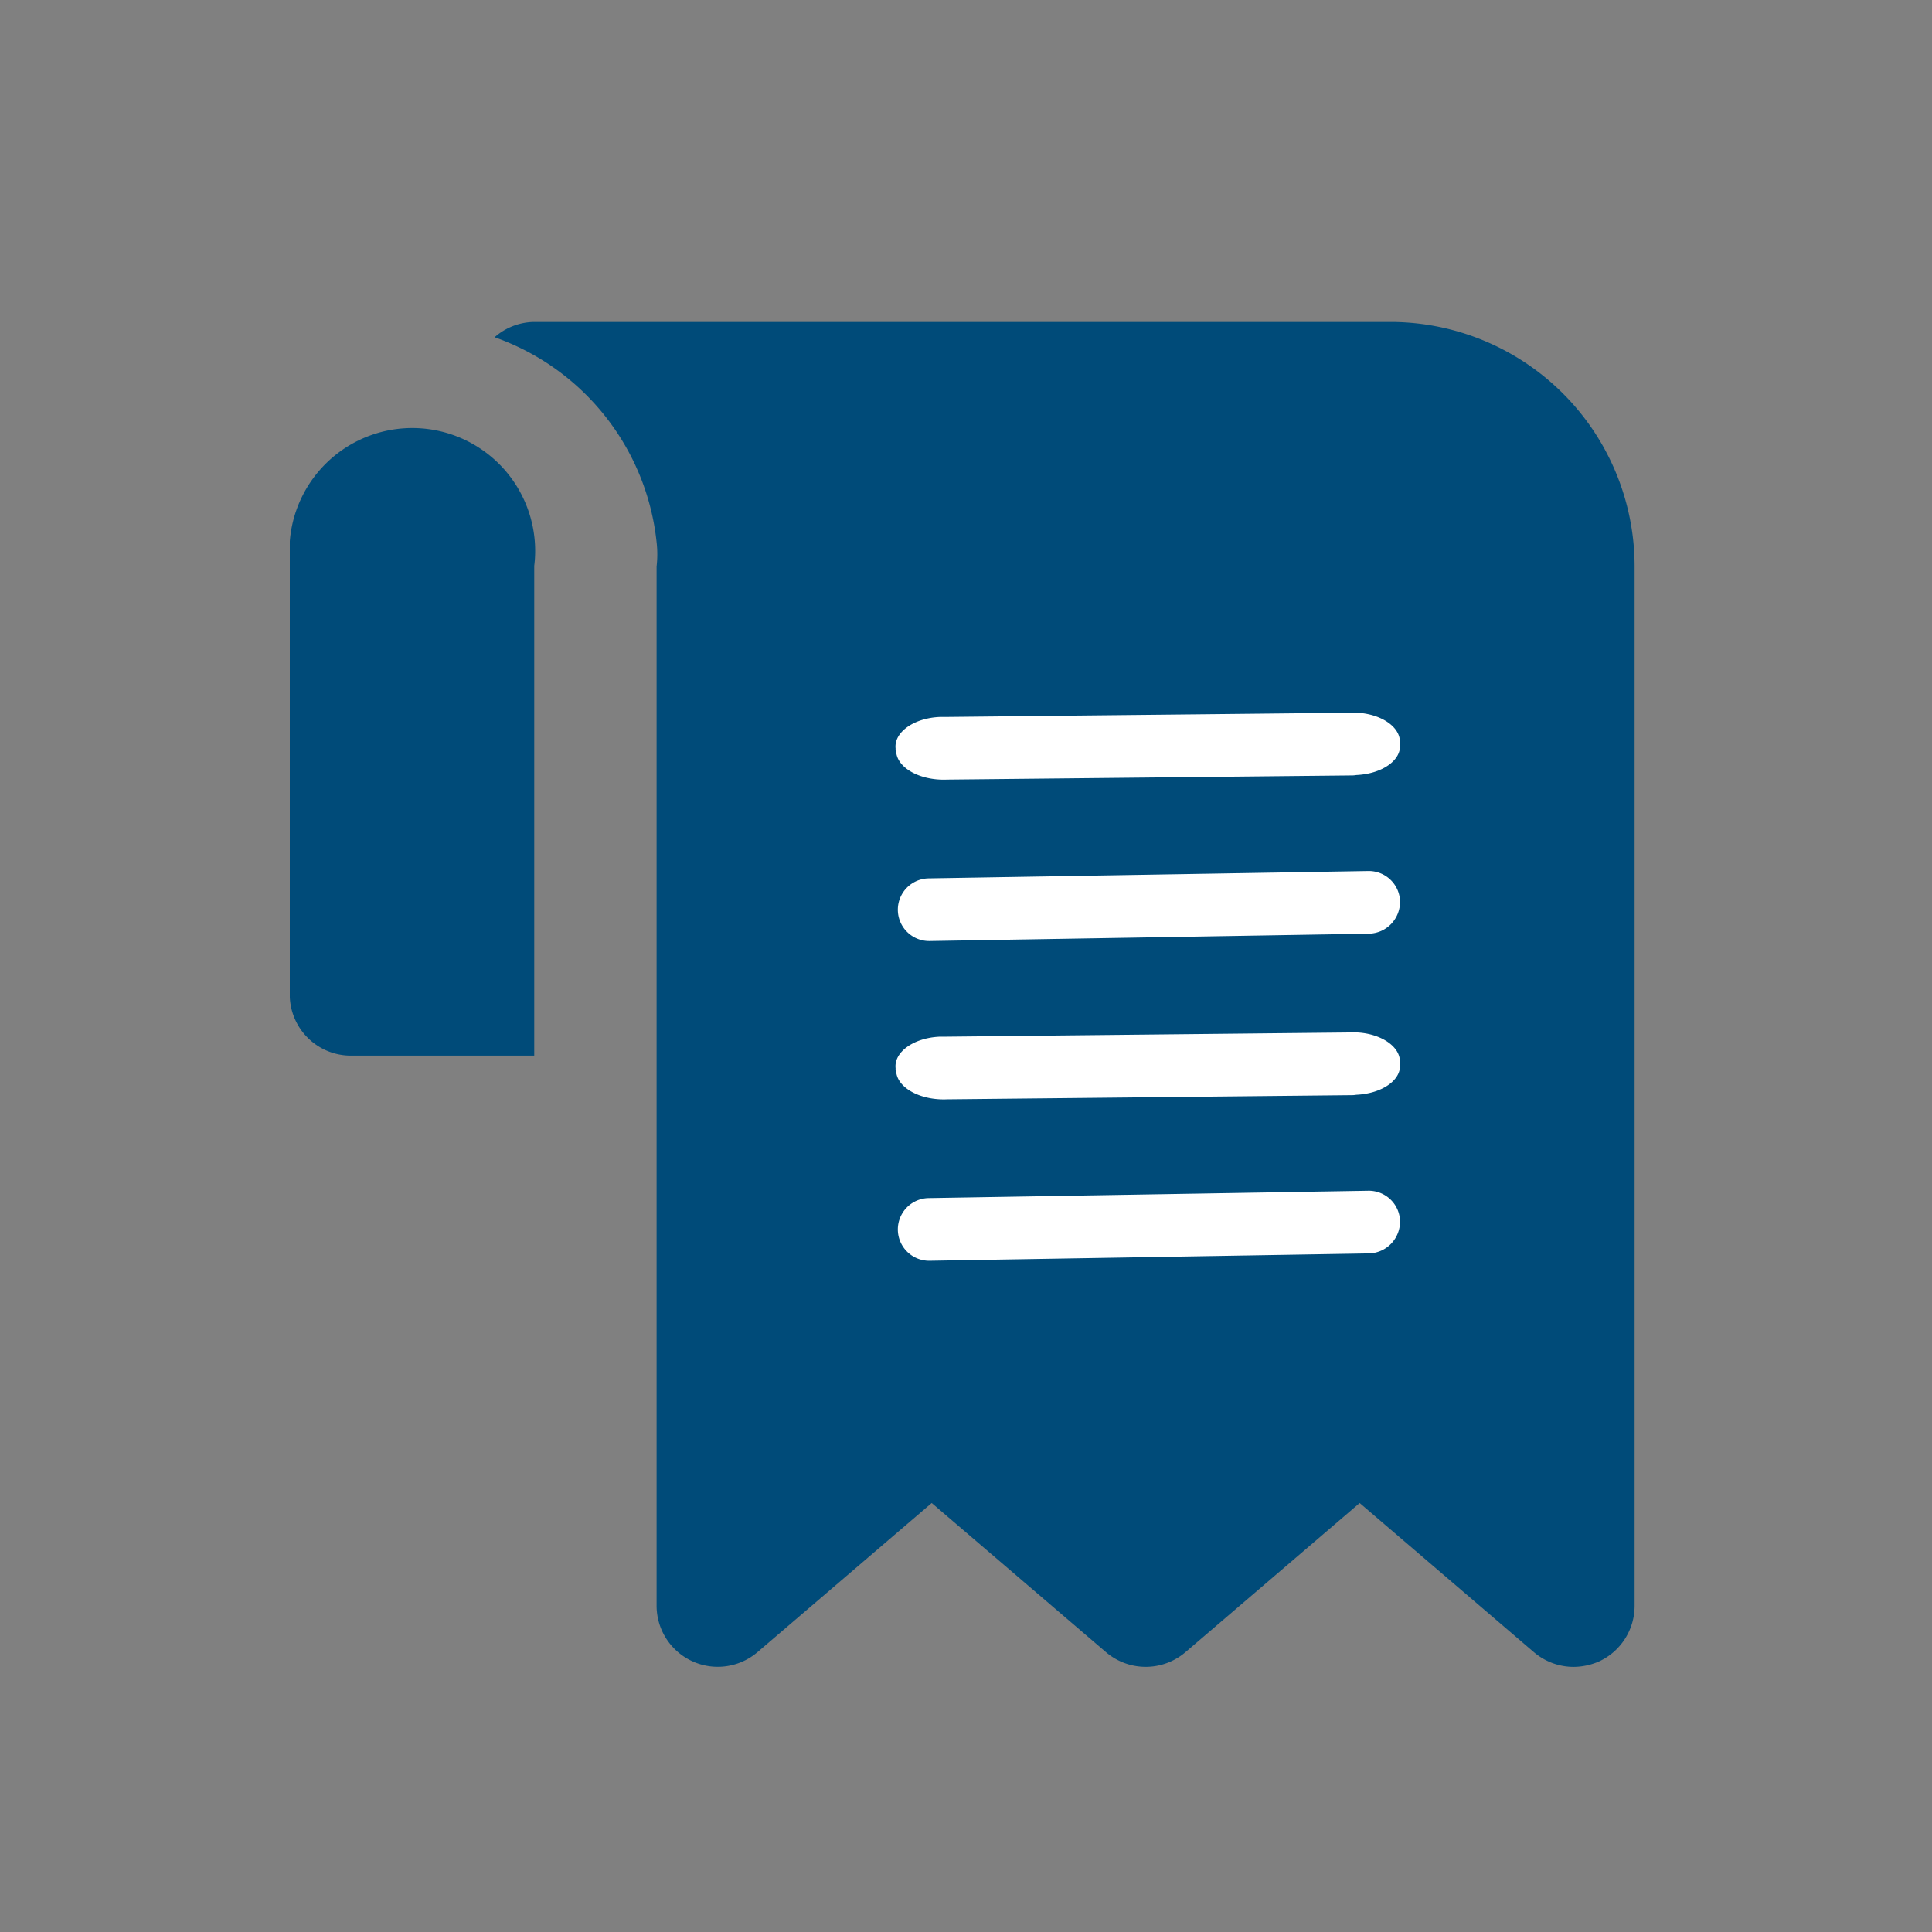 <svg xmlns="http://www.w3.org/2000/svg" xmlns:xlink="http://www.w3.org/1999/xlink" width="60" height="60" viewBox="0 0 60 60">
  <rect x="0" y="0" width="60" height="60" fill="#808080" stroke="none"/>
  <defs>
    <clipPath id="clip-path">
      <rect id="Rectangle_21926" data-name="Rectangle 21926" width="60" height="60" transform="translate(1468 2829)" fill="none" stroke="#707070" stroke-width="1"/>
    </clipPath>
    <clipPath id="clip-path-2">
      <rect id="Rectangle_21924" data-name="Rectangle 21924" width="41.768" height="41.77" transform="translate(390.086 174.317)" fill="none"/>
    </clipPath>
  </defs>
  <g id="Mask_Group_7307" data-name="Mask Group 7307" transform="translate(-1468 -2829)" clip-path="url(#clip-path)">
    <g id="Group_39622" data-name="Group 39622" transform="translate(1086.914 2664.683)">
      <g id="Group_39621" data-name="Group 39621">
        <g id="Group_39620" data-name="Group 39620" clip-path="url(#clip-path-2)">
          <path id="Path_42928" data-name="Path 42928" d="M424.26,174.316H397.677a1.894,1.894,0,0,0-1.231.475,7.594,7.594,0,0,1,5.031,6.36,3.319,3.319,0,0,1,0,.759v32.275a1.9,1.9,0,0,0,3.132,1.442l5.412-4.632,5.413,4.632a1.9,1.9,0,0,0,2.467,0l5.411-4.632,5.411,4.632a1.9,1.9,0,0,0,1.234.456,2.007,2.007,0,0,0,.793-.171,1.9,1.9,0,0,0,1.1-1.727V181.907a7.591,7.591,0,0,0-7.591-7.591Zm-1.9,26.579H410.969a1.9,1.9,0,1,1,0-3.795h11.394a1.9,1.9,0,1,1,0,3.795h0m0-7.591H410.969a1.9,1.9,0,0,1,0-3.795h11.392a1.9,1.9,0,0,1,0,3.795m0-7.59H410.969a1.9,1.9,0,0,1,0-3.795h11.392a1.9,1.9,0,0,1,0,3.795m-24.684-3.807V197.1h-5.693a1.9,1.9,0,0,1-1.9-1.9v-14.05a3.816,3.816,0,0,1,7.613.538c-.005.073-.013.146-.022.218" fill="#004b79"/>
        </g>
      </g>
      <rect id="Rectangle_21925" data-name="Rectangle 21925" width="19.654" height="26.432" transform="translate(406.904 179.046)" fill="#004b79"/>
      <path id="Path_42929" data-name="Path 42929" d="M424.565,202.243a.988.988,0,0,1-.962,1l-13.649.228a.973.973,0,1,1-.023-1.946l13.635-.228a.971.971,0,0,1,1,.944v0" fill="#fff"/>
      <path id="Path_42930" data-name="Path 42930" d="M424.559,197.223v.107c.077.51-.534.949-1.355.986a.905.905,0,0,1-.172.012l-12.53.129c-.821.036-1.526-.344-1.583-.842a.256.256,0,0,1-.019-.119c-.058-.5.553-.949,1.373-.984h.172l12.531-.131c.8-.048,1.525.332,1.583.842" fill="#fff"/>
      <path id="Path_42931" data-name="Path 42931" d="M424.565,192.314a.988.988,0,0,1-.962,1l-13.649.228a.973.973,0,1,1-.023-1.946l13.635-.228a.971.971,0,0,1,1,.944v0" fill="#fff"/>
      <path id="Path_42932" data-name="Path 42932" d="M424.559,187.294v.107c.077.51-.534.949-1.355.986a.905.905,0,0,1-.172.012l-12.53.129c-.821.036-1.526-.344-1.583-.842a.256.256,0,0,1-.019-.119c-.058-.5.553-.949,1.373-.984h.172l12.531-.131c.8-.048,1.525.332,1.583.842" fill="#fff"/>
    </g>
  </g>
</svg>
